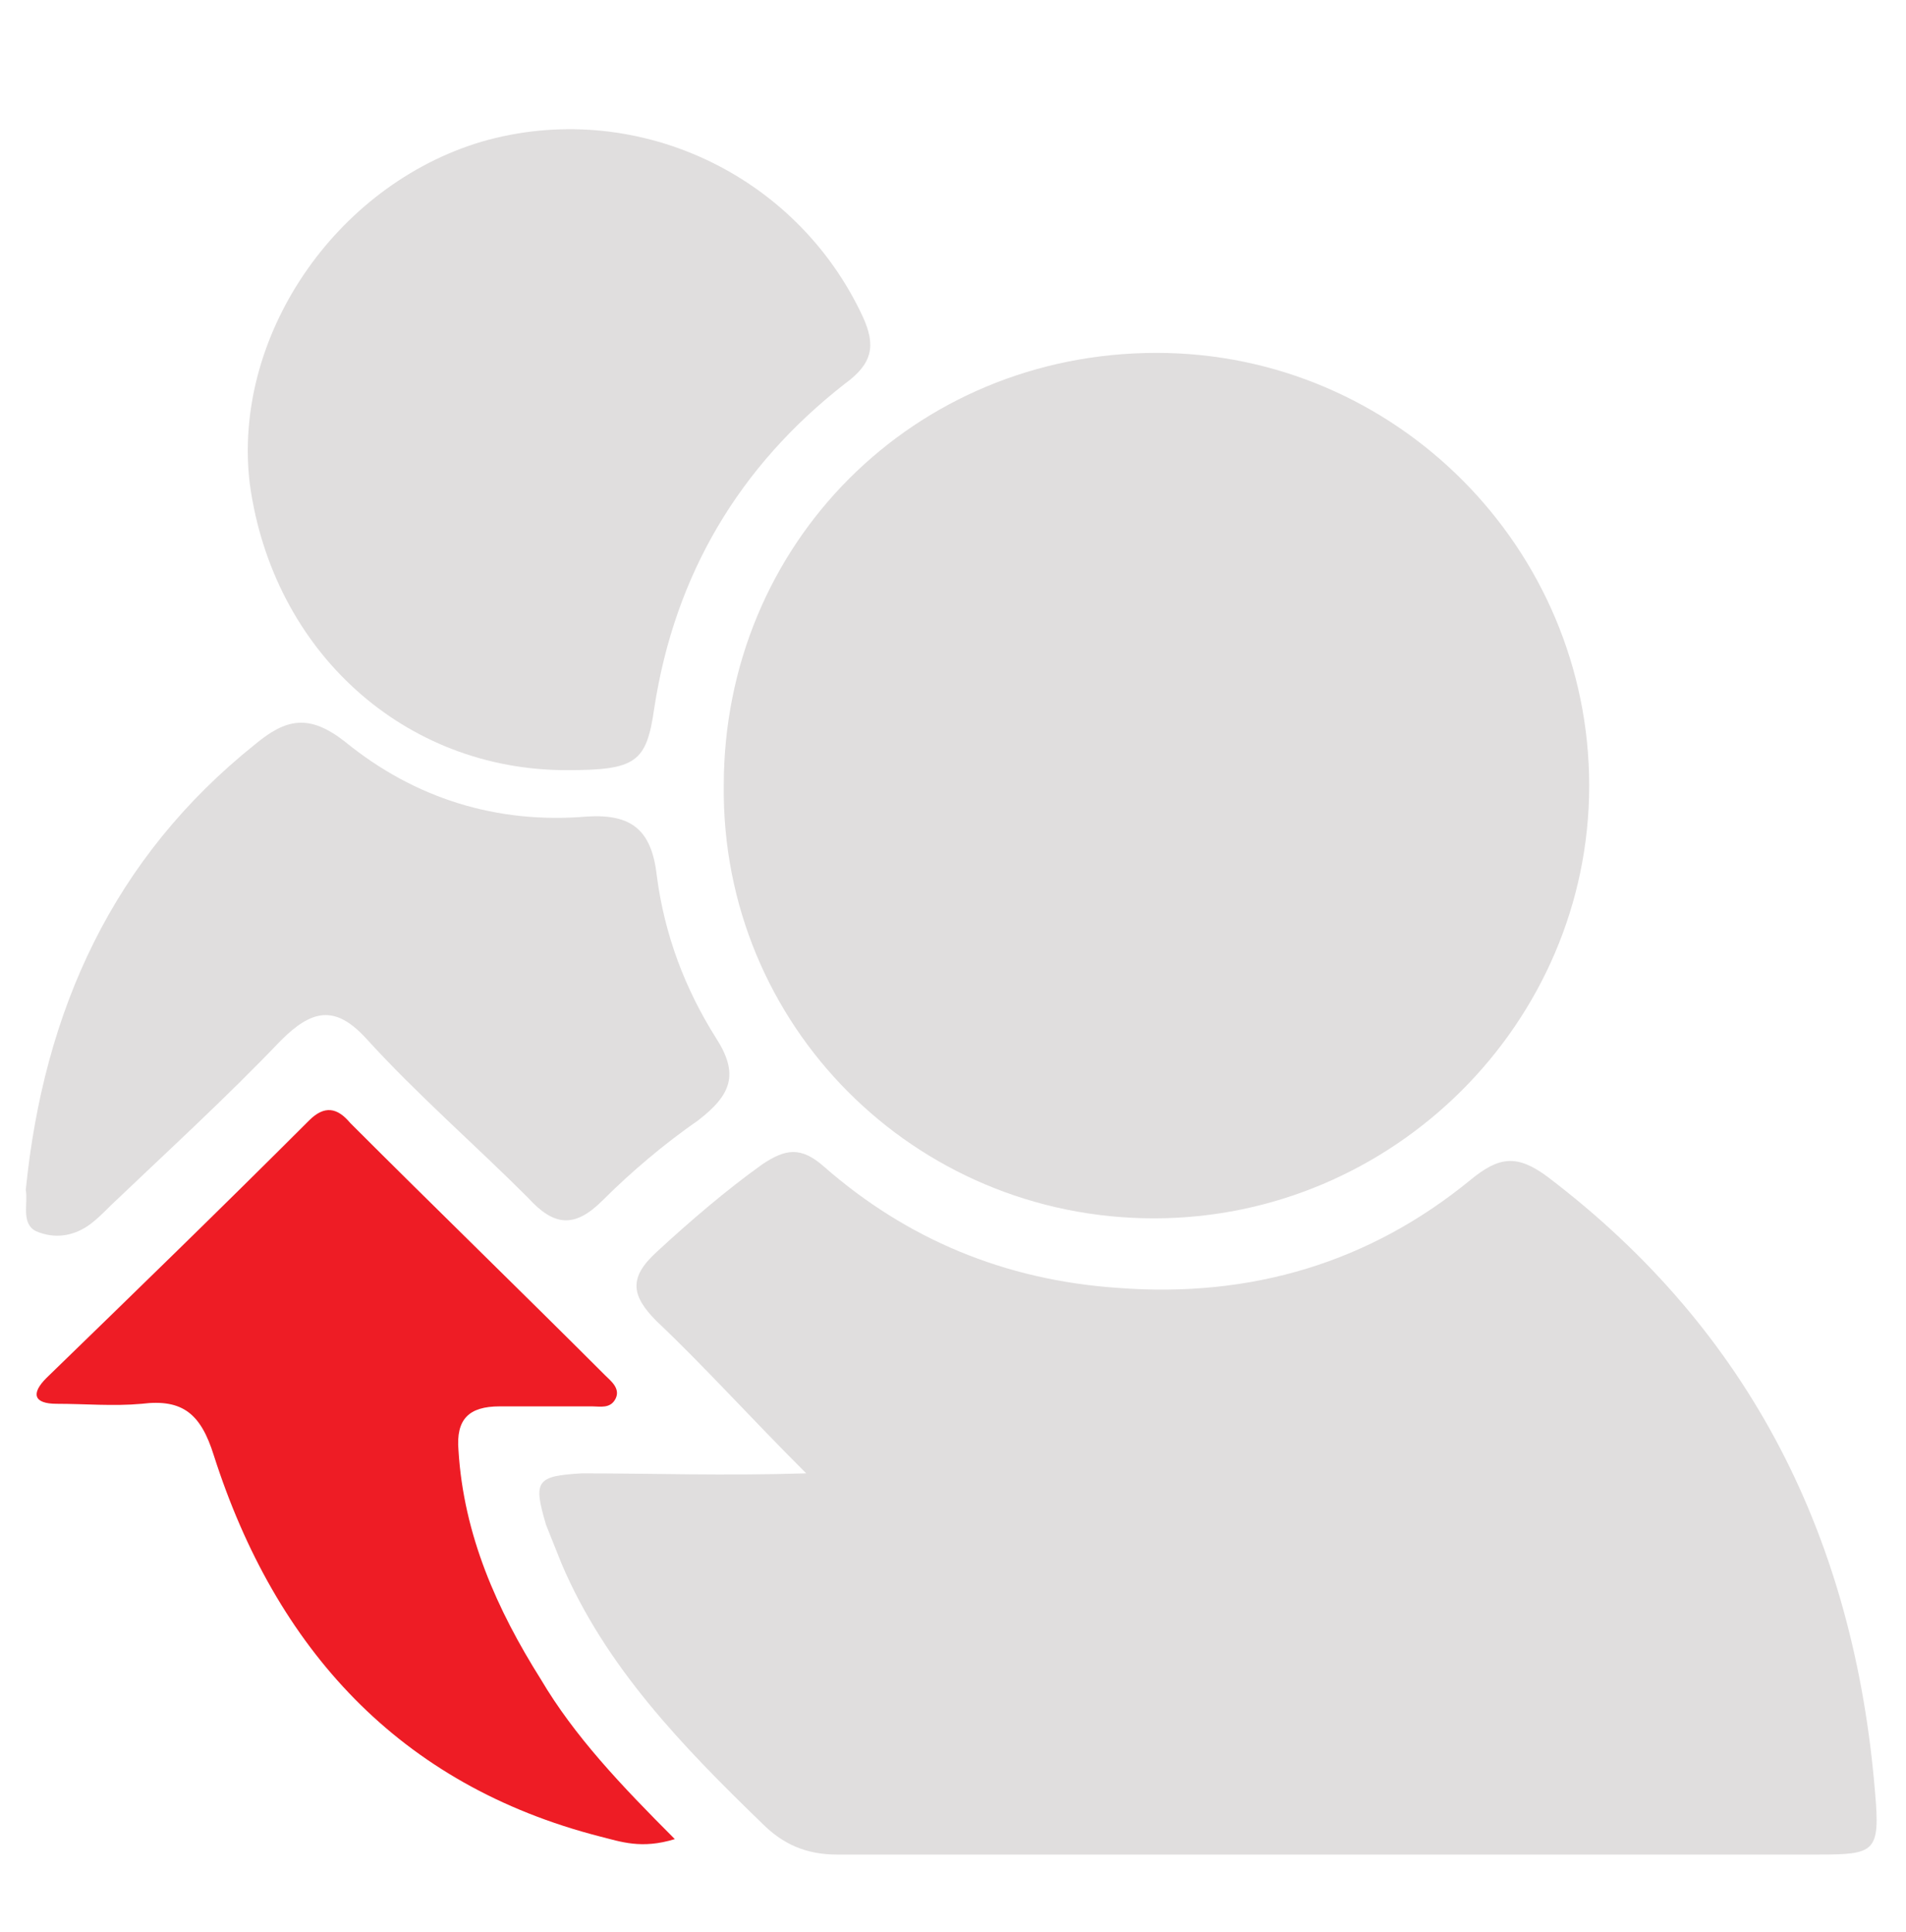 <?xml version="1.0" encoding="utf-8"?>
<!-- Generator: Adobe Illustrator 26.3.1, SVG Export Plug-In . SVG Version: 6.00 Build 0)  -->
<svg version="1.1" id="Layer_1" xmlns="http://www.w3.org/2000/svg" xmlns:xlink="http://www.w3.org/1999/xlink" x="0px" y="0px"
	 viewBox="0 0 74 75" style="enable-background:new 0 0 74 75;" xml:space="preserve">
<style type="text/css">
	.st0{fill:#E0DEDE;}
	.st1{fill:#EE1C25;}
</style>
<path class="st0" d="M31.3,57.2c-2.2-2.2-4-4.2-5.8-5.9c-1-1-1.1-1.7,0-2.7c1.3-1.2,2.7-2.4,4.1-3.4c0.9-0.6,1.5-0.7,2.4,0.1
	c3.2,2.8,7,4.4,11.4,4.7c5.2,0.4,9.8-1,13.7-4.2c1.1-0.9,1.8-1,3-0.1c7.9,6,11.9,14.1,12.7,23.9c0.2,2.3,0,2.4-2.2,2.4
	c-12.7,0-25.4,0-38.1,0c-1.2,0-2.1-0.4-2.9-1.2c-3.1-3-6.1-6.1-7.8-10.1c-0.2-0.5-0.4-1-0.6-1.5c-0.5-1.7-0.4-1.9,1.4-2
	C25.3,57.2,28.1,57.3,31.3,57.2L31.3,57.2z"/>
<path class="st0" d="M28.1,30.5c0-9.4,7.4-16.8,16.8-16.8c9.3,0,16.8,7.6,16.8,16.8c0,9.2-7.6,16.8-16.9,16.8
	C35.5,47.3,28,39.8,28.1,30.5z"/>
<path class="st0" d="M22,29.9c-6.3,0-11.4-4.6-12.3-11.1C9,13.1,13,7.2,18.7,5.5c5.9-1.7,12.2,1.2,14.8,6.8c0.5,1.1,0.4,1.8-0.7,2.6
	c-4.1,3.2-6.6,7.4-7.4,12.6C25.1,29.6,24.7,29.9,22,29.9L22,29.9z"/>
<path class="st0" d="M1,46.2c0.7-7,3.4-12.9,8.9-17.3c1.2-1,2.1-1.2,3.5-0.1c2.7,2.2,5.9,3.2,9.4,2.9c1.7-0.1,2.5,0.5,2.7,2.3
	c0.3,2.3,1.1,4.4,2.3,6.3c0.9,1.4,0.6,2.2-0.7,3.2c-1.3,0.9-2.6,2-3.7,3.1c-1.1,1.1-1.9,1-2.9-0.1c-2.1-2.1-4.3-4-6.3-6.2
	c-1.2-1.3-2.1-1.1-3.3,0.1c-2.1,2.2-4.4,4.3-6.6,6.4c-0.3,0.3-0.6,0.6-0.9,0.8c-0.6,0.4-1.3,0.5-2,0.2C0.8,47.5,1.1,46.7,1,46.2
	L1,46.2z"/>
<path class="st1" d="M26.2,71.4c-1.3,0.4-2.1,0.1-2.9-0.1C15.5,69.3,10.7,64,8.3,56.5c-0.5-1.6-1.2-2.2-2.8-2c-1.1,0.1-2.2,0-3.3,0
	c-0.9,0-1-0.4-0.4-1c3.4-3.3,6.8-6.6,10.2-10c0.6-0.6,1.1-0.5,1.6,0.1c3.3,3.3,6.6,6.5,9.9,9.8c0.2,0.2,0.6,0.5,0.4,0.9
	c-0.2,0.4-0.6,0.3-0.9,0.3c-1.2,0-2.4,0-3.6,0c-1.2,0-1.7,0.5-1.6,1.7c0.2,3.3,1.5,6.2,3.2,8.9C22.3,67.4,24.1,69.3,26.2,71.4
	L26.2,71.4z"/>
</svg>

